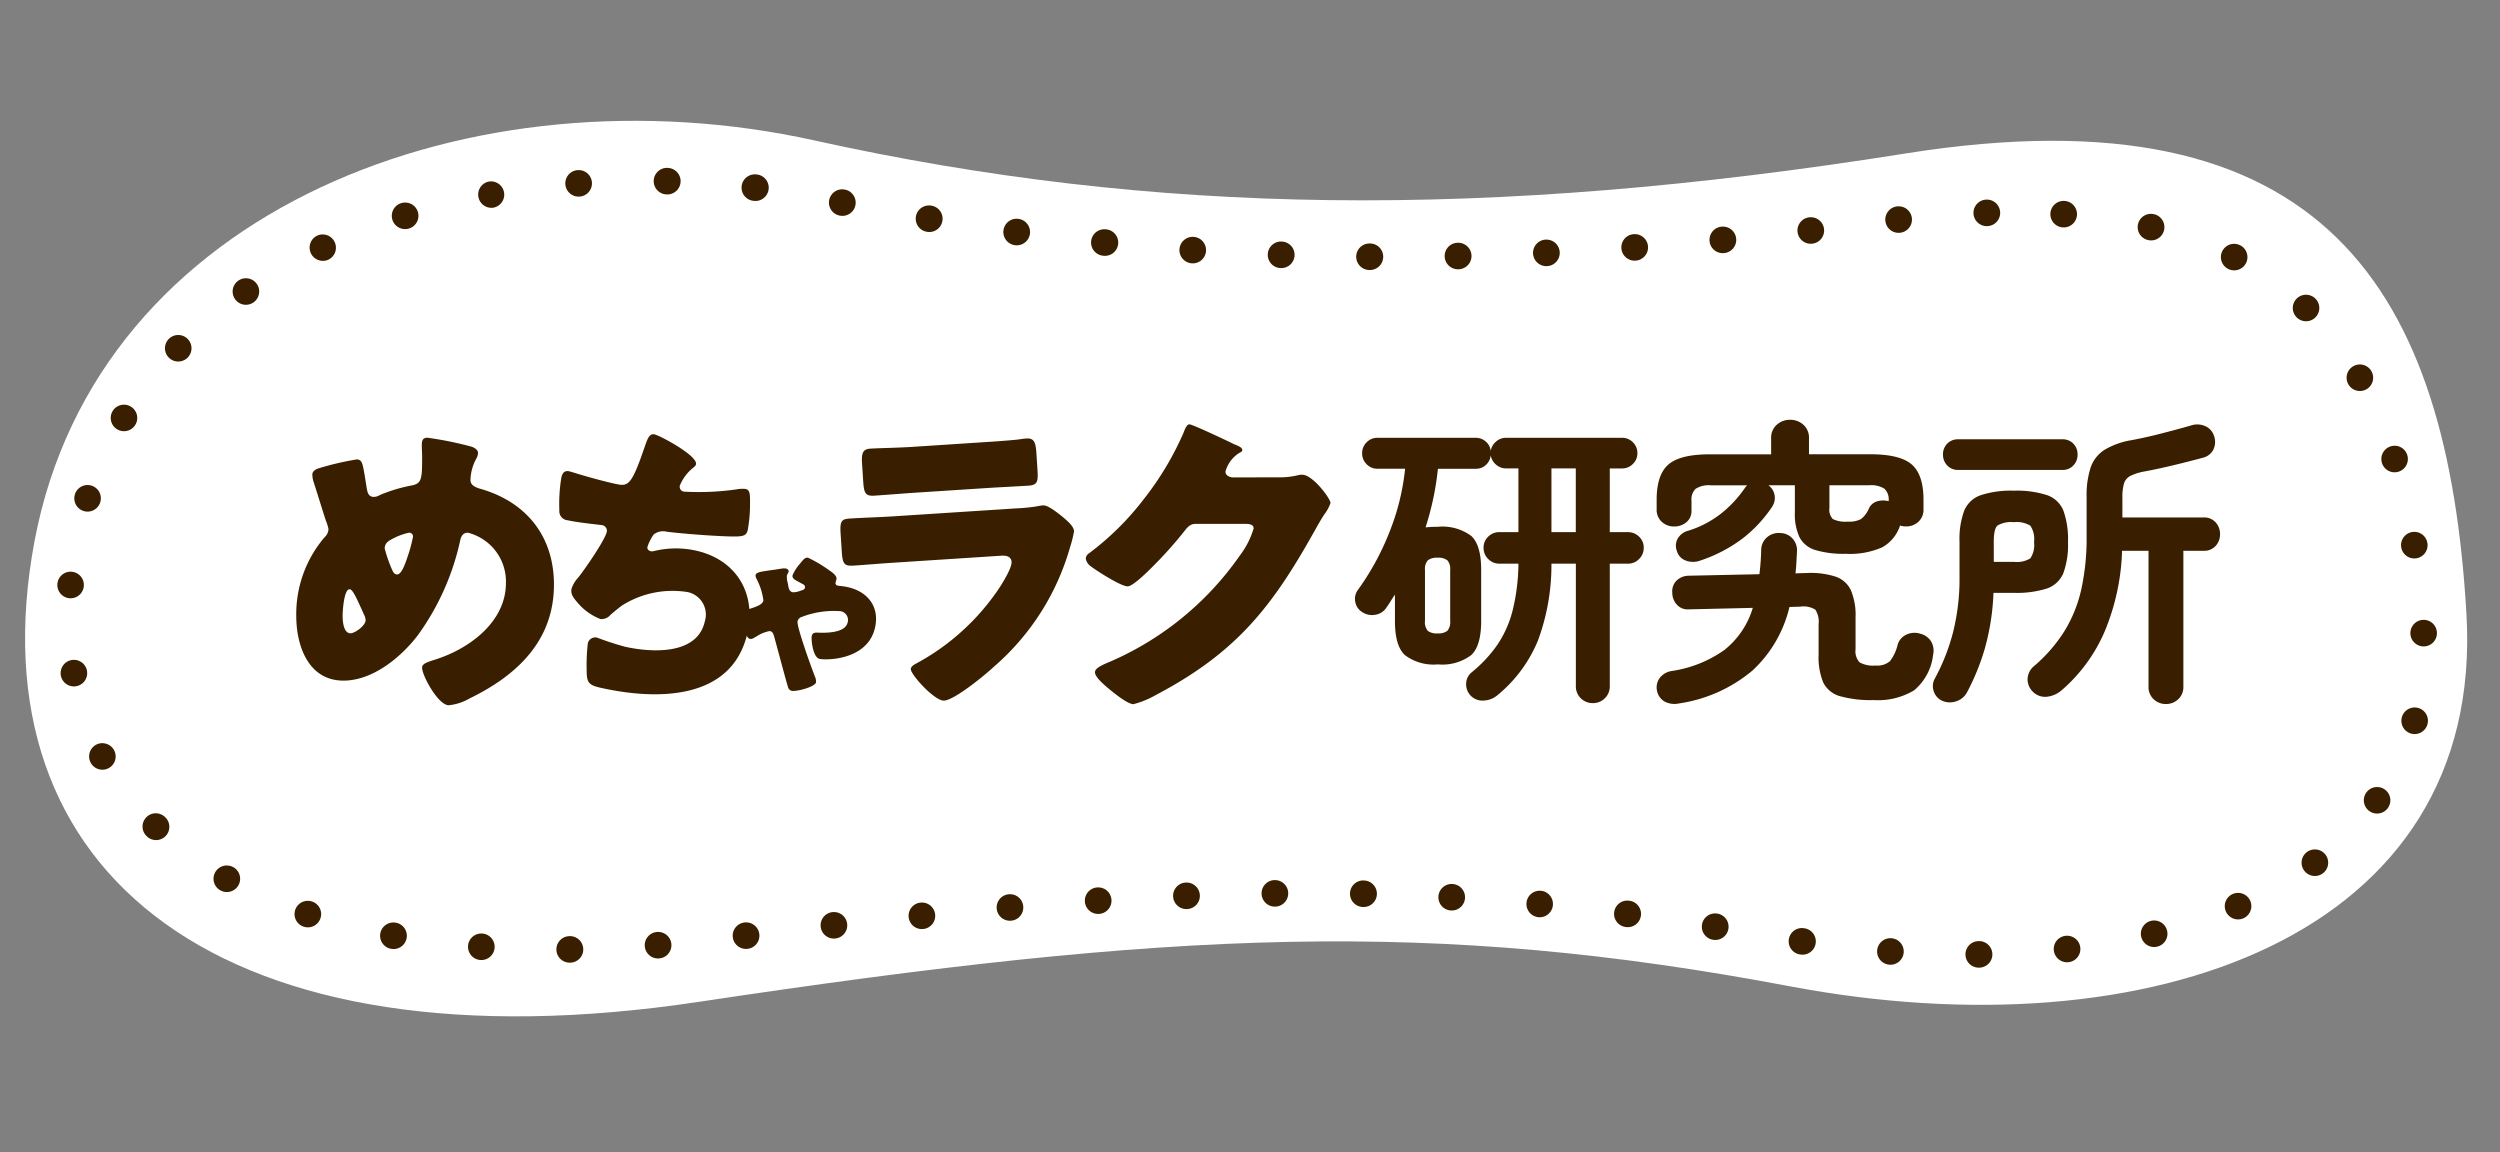 <svg xmlns="http://www.w3.org/2000/svg" width="282.889" height="130.365"><rect width="100%" height="100%" fill="#808080" stroke="none"/><path fill="#fff" d="M92.157 15.89c-38.435-8.494-81.16 7.556-88.251 45.36s21.46 60.2 75.2 52.11 82.927-9.411 123.48-1.747 78.62-5.6 76.508-42.101-15.87-59.714-63.42-52.153-85.08 7.027-123.517-1.468"/><path fill="#391f00" d="M233.622 22.737h.006a1.5 1.5 0 0 1-.21 2.995h-.01a1.5 1.5 0 0 1 .21-2.995Zm-8.701-.147a1.5 1.5 0 0 1-.06 2.997h-.005a1.5 1.5 0 0 1-.09-3h.005a2 2 0 0 1 .15.003m18.59 1.614a1.5 1.5 0 0 1 .247.039h.006a1.5 1.5 0 1 1-.7 2.919h-.005a1.5 1.5 0 0 1 .453-2.958m-28.568-.855a1.5 1.5 0 0 1 .069 2.988h-.005a1.5 1.5 0 0 1-.348-2.981h.006a1.5 1.5 0 0 1 .278-.007m37.967 4.245a1.5 1.5 0 0 1 .574.16h.005a1.5 1.5 0 1 1-1.36 2.676 1.5 1.5 0 0 1 .785-2.835Zm-47.905-3.009a1.5 1.5 0 0 1 .067 2.988h-.005a1.5 1.5 0 1 1-.347-2.982h.005a1.5 1.5 0 0 1 .28-.006m-9.952 1.062a1.5 1.5 0 0 1 .037 2.992h-.005a1.501 1.501 0 1 1-.292-2.989h.005a1.5 1.5 0 0 1 .253-.006Zm-9.975.85a1.5 1.5 0 0 1 .003 2.994h-.005a1.5 1.5 0 1 1-.221-2.993h.005a2 2 0 0 1 .218 0M75.584 19.001A1.501 1.501 0 0 1 75.441 22h-.005a1.502 1.502 0 1 1 .074-3.004h.01Zm9.972.736.08.006h.006a1.503 1.503 0 1 1-.368 2.983h-.006a1.501 1.501 0 0 1 .288-2.989m-19.973-.486a1.5 1.5 0 0 1 .006 2.993h-.005a1.5 1.5 0 1 1-.227-2.993h.006a2 2 0 0 1 .219 0Zm29.834 2.178a2 2 0 0 1 .199.027h.005a1.5 1.5 0 1 1-.594 2.942h-.005a1.5 1.5 0 0 1 .4-2.969Zm79.668 5.688a1.5 1.5 0 0 1-.032 2.996h-.006a1.5 1.5 0 0 1-.148-2.999h.005a2 2 0 0 1 .184 0Zm85.964 6.24a1.5 1.5 0 0 1 .935.415 1.5 1.5 0 0 1-2.082 2.16 1.5 1.5 0 0 1 1.147-2.578ZM105.26 23.255q.075.005.148.017h.001a1.5 1.5 0 0 1-.501 2.96h-.005a1.5 1.5 0 0 1 .354-2.978Zm59.826 4.218a1.5 1.5 0 0 1-.072 2.998h-.006a1.5 1.5 0 1 1-.068-3.001h.005c.043 0 .094 0 .143.004Zm-109.43-6.945a1.5 1.5 0 0 1 .167 2.973h-.005a1.5 1.5 0 0 1-.546-2.947h.005a1.5 1.5 0 0 1 .38-.026m99.419 7.024a1.501 1.501 0 0 1-.116 3h-.006a1.5 1.5 0 1 1 .019-3.001h.005l.1.005Zm-39.921-2.79.1.008h.005a1.501 1.501 0 0 1-.41 2.974h-.005a1.502 1.502 0 0 1 .31-2.987Zm29.914 2.573a1.5 1.5 0 0 1-.162 2.998h-.006a1.502 1.502 0 1 1 .11-3.002l.056.004Zm-19.974-1.387.055.003a1.502 1.502 0 1 1-.31 2.987h-.006a1.5 1.5 0 0 1 .257-2.99Zm9.98.856a1.5 1.5 0 0 1-.21 2.994h-.008a1.5 1.5 0 0 1 .21-2.995zm-89.13-3.88a1.5 1.5 0 0 1 .342 2.932h-.005a1.5 1.5 0 1 1-.893-2.866h.005a1.5 1.5 0 0 1 .55-.067M267.14 41.246a1.5 1.5 0 0 1 1.2.754 1.502 1.502 0 1 1-2.612 1.486 1.5 1.5 0 0 1 1.408-2.24ZM36.612 26.532a1.5 1.5 0 0 1 .535 2.856 1.5 1.5 0 0 1-1.279-2.713 1.5 1.5 0 0 1 .744-.143M27.93 31.49a1.5 1.5 0 0 1 .747 2.734 1.5 1.5 0 1 1-1.702-2.473 1.5 1.5 0 0 1 .956-.26Zm243.136 18.95a1.5 1.5 0 0 1 1.33 1.05v.005a1.5 1.5 0 0 1-2.865.894 1.5 1.5 0 0 1 1.54-1.944ZM20.274 37.912a1.5 1.5 0 0 1 .969 2.544 1.5 1.5 0 0 1-2.15-2.095 1.5 1.5 0 0 1 1.181-.45M273.3 60.188a1.5 1.5 0 0 1 1.376 1.262v.005a1.5 1.5 0 1 1-2.964.471v-.005a1.5 1.5 0 0 1 1.59-1.733ZM14.14 45.798a1.5 1.5 0 0 1 1.173 2.273 1.5 1.5 0 0 1-2.565-1.558v-.005a1.5 1.5 0 0 1 1.392-.71m260.218 24.345a1.5 1.5 0 0 1 1.392 1.431v.006a1.5 1.5 0 0 1-2.999.13v-.005a1.5 1.5 0 0 1 1.434-1.564 2 2 0 0 1 .175-.002ZM10.013 54.888a1.5 1.5 0 0 1 1.328 1.949v.005a1.5 1.5 0 0 1-2.863-.903v-.007a1.5 1.5 0 0 1 1.535-1.044m263.323 25.17a1.5 1.5 0 0 1 1.346 1.888v.006a1.5 1.5 0 0 1-2.899-.78v-.005a1.5 1.5 0 0 1 1.552-1.109ZM8.093 64.695l.026.002a1.5 1.5 0 0 1 1.365 1.625v.005a1.5 1.5 0 1 1-2.99-.259v-.006a1.5 1.5 0 0 1 1.599-1.367m260.995 24.367a1.5 1.5 0 0 1 1.114 2.369 1.5 1.5 0 0 1-2.442-1.745 1.5 1.5 0 0 1 1.328-.624M8.47 74.67a1.5 1.5 0 0 1 1.372 1.237v.005a1.5 1.5 0 0 1-2.957.519v-.006a1.5 1.5 0 0 1 1.585-1.756Zm253.58 21.452a1.5 1.5 0 0 1 .788 2.704 1.503 1.503 0 1 1-1.794-2.413 1.5 1.5 0 0 1 1.006-.29m-8.695 4.916a1.5 1.5 0 0 1 .488 2.876h-.005a1.5 1.5 0 0 1-1.184-2.758 1.5 1.5 0 0 1 .7-.118ZM11.69 84.102a1.5 1.5 0 0 1 1.22.788 1.5 1.5 0 0 1-2.647 1.414 1.5 1.5 0 0 1 1.427-2.207Zm232.17 20.06a1.5 1.5 0 0 1 .25 2.955h-.004a1.5 1.5 0 1 1-.71-2.917h.005a1.5 1.5 0 0 1 .458-.037Zm-79.487-4.131a1.5 1.5 0 0 1-.192 2.995h-.005a1.5 1.5 0 1 1 .174-2.997zm9.975.765.044.004a1.501 1.501 0 0 1-.285 2.988h-.005a1.5 1.5 0 0 1 .247-2.991Zm-19.976-1.163a1.501 1.501 0 0 1-.138 2.999h-.005a1.502 1.502 0 0 1 .064-3.005h.006Zm29.918 2.286.09.006h.005a1.5 1.5 0 1 1-.387 2.977h-.005a1.501 1.501 0 0 1 .298-2.988Zm-39.926-2.327a1.5 1.5 0 0 1-.088 2.997h-.002a1.5 1.5 0 0 1-.039-3.001h.006c.043 0 .08 0 .122.004Zm89.642 6.296a1.5 1.5 0 0 1 .063 2.988h-.005a1.5 1.5 0 1 1-.339-2.983h.005a1.5 1.5 0 0 1 .273-.006Zm-39.812-2.524q.067.005.136.015h.006a1.5 1.5 0 1 1-.481 2.964 1.5 1.5 0 0 1 .342-2.979Zm-59.837-3.495a1.5 1.5 0 0 1-.044 2.997h-.005a1.5 1.5 0 0 1-.126-3l.005.001a2 2 0 0 1 .168.004Zm69.71 5.16q.061.003.124.013h.005a1.5 1.5 0 0 1-.455 2.967h-.006a1.502 1.502 0 0 1 .33-2.986Zm19.955 1.464a1.502 1.502 0 0 1-.09 3.002h-.01a1.5 1.5 0 1 1-.035-3.001h.005a1 1 0 0 1 .126 0ZM17.735 92.034a1.5 1.5 0 0 1 .935.416 1.5 1.5 0 1 1-2.08 2.16 1.5 1.5 0 0 1 1.146-2.578Zm196.28 14.133.014.001a1.5 1.5 0 0 1-.224 2.993h-.006a1.5 1.5 0 0 1 .217-2.994m-89.644-5.748a1.5 1.5 0 0 1-.01 2.994h-.005a1.5 1.5 0 0 1-.2-2.995h.005a2 2 0 0 1 .207.003Zm-9.983.77a1.5 1.5 0 0 1 .023 2.992h-.005a1.5 1.5 0 0 1-.26-2.99h.005a1.5 1.5 0 0 1 .234.001Zm-9.965.943a1.5 1.5 0 0 1 .045 2.99h-.005a1.5 1.5 0 0 1-.304-2.986h.005a1.5 1.5 0 0 1 .255-.002Zm-78.646-4.191a1.5 1.5 0 0 1 .628.188 1.5 1.5 0 0 1-1.469 2.618h-.005a1.5 1.5 0 0 1 .84-2.807Zm68.691 5.266a1.5 1.5 0 0 1 .062 2.988h-.005a1.5 1.5 0 0 1-.338-2.983h.005a1.5 1.5 0 0 1 .276-.005m-9.946 1.17a1.5 1.5 0 0 1 .075 2.988h-.005a1.5 1.5 0 1 1-.363-2.98h.005a1.5 1.5 0 0 1 .288-.006Zm-49.585-2.44a1.5 1.5 0 0 1 .37.074h.005a1.5 1.5 0 0 1-.948 2.848h-.005a1.5 1.5 0 0 1 .578-2.921m39.632 3.52a1.5 1.5 0 0 1 .014 2.993h-.005a1.5 1.5 0 0 1-.242-2.992h.005a1.5 1.5 0 0 1 .23-.001Zm-29.936-1.068a2 2 0 0 1 .166.02l.005.001a1.5 1.5 0 1 1-.54 2.953h-.004a1.5 1.5 0 0 1 .373-2.974m19.939 1.54a1.502 1.502 0 0 1-.09 3.002h-.006a1.5 1.5 0 1 1-.035-3.001h.005q.063-.005.126-.001m-10.009-.295h.011a1.5 1.5 0 0 1-.21 2.995h-.01a1.5 1.5 0 0 1 .21-2.995"/><g fill="#391f00"><path d="M53.311 50.528c.335.112.781.335.781.744a1.44 1.44 0 0 1-.223.67 5.3 5.3 0 0 0-.632 2.38c0 .632.632.856 1.3 1.042 5.1 1.525 8.146 5.393 8.146 10.787 0 6.361-4.2 10.3-9.6 12.907a5.7 5.7 0 0 1-2.306.744c-1.19 0-3.013-3.348-3.013-4.241 0-.372.3-.558 1.376-.893 3.868-1.19 8.109-4.24 8.109-8.7a5.7 5.7 0 0 0-4.315-5.691c-.484 0-.744.335-.856.856a28.6 28.6 0 0 1-4.8 10.75c-1.9 2.492-5.1 5.133-8.406 5.133-4.01 0-5.349-3.98-5.349-7.328a13.4 13.4 0 0 1 3.2-8.89 1.3 1.3 0 0 0 .446-.93 4.6 4.6 0 0 0-.3-.967c-.484-1.488-.93-2.976-1.414-4.464a2.8 2.8 0 0 1-.112-.744c0-.372.372-.6.744-.707a32 32 0 0 1 4.277-1c.6 0 .67.484.893 1.748.074.446.149.967.26 1.6.074.446.223.893.781.893a1.35 1.35 0 0 0 .707-.223 18 18 0 0 1 3.422-1.042c1.3-.223 1.339-.632 1.339-3.348 0-.409-.037-.818-.037-1.227 0-.484.074-.856.632-.856a39 39 0 0 1 4.947 1m-14.54 19.12c0 .558.074 2.009.893 2.009.484 0 1.711-.856 1.711-1.488a1.5 1.5 0 0 0-.186-.632c-.93-2.083-1.3-2.864-1.636-2.864-.632 0-.781 2.492-.781 2.975m5.542-8.629c-.409.223-.781.484-.781 1.041a16 16 0 0 0 .893 2.53c.112.223.26.409.521.409.446 0 .856-1 1.19-2.046a16 16 0 0 0 .6-2.232.43.43 0 0 0-.446-.446 7.1 7.1 0 0 0-1.971.744m34.441-8.491c-.046.2-.213.31-.387.45a5 5 0 0 0-1.444 1.968.552.552 0 0 0 .491.683 30 30 0 0 0 5.895-.254 3.7 3.7 0 0 1 1.05-.051c.511.115.514.581.508 1.726a16.5 16.5 0 0 1-.259 2.914c-.161.716-.6.761-1.992.735-1.994-.053-5.128-.291-7.152-.53a1.71 1.71 0 0 0-1.5.308 5.3 5.3 0 0 0-.7 1.382c-.062.273.113.455.385.516a.7.7 0 0 0 .364-.026 10.5 10.5 0 0 1 4.738-.047c4.53 1.019 6.83 4.793 5.83 9.293-1.744 7.775-10.447 7.614-16.619 6.229-1.432-.321-1.576-.64-1.584-2.039a22 22 0 0 1 .131-2.979.865.865 0 0 1 1.044-.661 33 33 0 0 0 3.171 1.033c2.967.666 8.163.972 9.02-2.848a2.6 2.6 0 0 0-1.9-3.328 10.7 10.7 0 0 0-7.425 1.486c-.425.3-.957.753-1.355 1.093a1.32 1.32 0 0 1-1.108.468 6.3 6.3 0 0 1-2.575-1.824c-.454-.531-.855-.98-.709-1.628a3.5 3.5 0 0 1 .791-1.291c.7-.882 2.976-4.168 3.191-5.122a.635.635 0 0 0-.51-.759c-.171-.038-2.695-.282-3.922-.557a1.025 1.025 0 0 1-.934-1.1 18.7 18.7 0 0 1 .223-3.711c.115-.512.335-.856.915-.726.273.061 2.607.835 5.129 1.4 1.535.344 1.865.311 3.439-4.315.286-.8.492-1.394 1.072-1.264.648.145 4.9 2.424 4.686 3.379"/><path d="M89.694 65.073a4.7 4.7 0 0 1 .84-1.3c.38-.471.564-.733.924-.653a15.3 15.3 0 0 1 2.406 1.435c.286.189.877.6.787 1-.027.12-.077.235-.1.331-.048.216.051.339.268.386.168.037.473.028 1.1.165 2.259.5 3.622 2.206 3.1 4.561-.818 3.725-5.528 3.724-6.273 3.56-.793-.174-.967-2.253-.893-2.589.079-.36.34-.4.663-.383.974.038 3.136.059 3.405-1.167a1.01 1.01 0 0 0-.807-1.26 10.1 10.1 0 0 0-4.429.665.65.65 0 0 0-.434.484c-.127.577 1.631 5.421 1.972 6.277a1.3 1.3 0 0 1 .114.629c-.116.529-2.25 1.068-2.754.957a.57.57 0 0 1-.412-.418c-.2-.6-1.229-4.5-1.5-5.467-.14-.51-.2-.8-.563-.88a3.95 3.95 0 0 0-1.523.623 2 2 0 0 0-.258.145.7.7 0 0 1-.456.126c-.577-.126-1.292-2.375-1.192-2.831.053-.241.349-.327.568-.4 1.373-.4 2.029-.638 2.135-1.118a7 7 0 0 0-.668-2.237c-.158-.312-.247-.483-.21-.651.069-.312.586-.375 1.758-.546.309-.033.678-.1 1.094-.163a1.8 1.8 0 0 1 .585-.023c.168.037.334.2.3.367a3 3 0 0 0-.2.436 2.3 2.3 0 0 0 .082.774c.116.5.083 1 .588 1.111a2.1 2.1 0 0 0 .843-.168c.243-.073.48-.121.527-.338.042-.192-.038-.285-.19-.394q-.273-.136-.473-.255c-.5-.26-.813-.43-.733-.791"/><path d="M114.918 57.531a21 21 0 0 0 2.324-.222 6 6 0 0 1 .807-.123c.565-.037 1.8.981 2.324 1.408.451.4 1.125.954 1.162 1.519a13 13 0 0 1-.45 1.8 27.96 27.96 0 0 1-8.616 13.527c-.968.913-4.433 3.76-5.632 3.838-1.058.069-3.73-2.876-3.773-3.546-.02-.317.424-.559.664-.681a26.3 26.3 0 0 0 9.365-8.545c.387-.592 1.413-2.253 1.369-2.923-.046-.705-.756-.73-1.18-.7l-12.031.781c-1.588.1-3.138.239-4.69.34-1.059.069-1.22-.24-1.31-1.616l-.131-2.011c-.092-1.411.106-1.637 1.024-1.7 1.623-.105 3.251-.141 4.874-.246Zm-3.5-7.5c1.094-.071 2.223-.144 3.35-.253.459-.03.913-.13 1.371-.16.882-.057 1.055.427 1.138 1.7l.108 1.658c.094 1.446.089 1.907-1.005 1.978-1.553.1-3.107.167-4.624.265l-8.221.534c-1.517.1-3.067.234-4.62.335-1.058.069-1.159-.385-1.246-1.726l-.126-1.94c-.076-1.164.108-1.6.92-1.654 1.059-.069 3.006-.089 4.735-.2Zm33.349 3.984a8.7 8.7 0 0 0 2.175-.258 1.7 1.7 0 0 1 .427-.037c1.165 0 3.185 2.688 3.185 3.2a4.7 4.7 0 0 1-.7 1.289c-.388.589-.738 1.215-1.088 1.841-4.817 8.617-8.818 13.773-17.987 18.6a10.2 10.2 0 0 1-2.525 1.031c-.7 0-2.37-1.4-2.991-1.915-.466-.405-1.36-1.179-1.36-1.694 0-.405.544-.663 1.049-.921.116-.037.233-.11.35-.147a34.67 34.67 0 0 0 15-12.153 9.5 9.5 0 0 0 1.554-3.057c0-.478-.544-.515-1.01-.515h-5.555c-.66 0-.971.442-1.321.884a45 45 0 0 1-3.419 3.83c-.505.515-2.331 2.357-2.953 2.357-.777 0-3.574-1.8-4.234-2.32a1.3 1.3 0 0 1-.505-.847.79.79 0 0 1 .389-.589 31.5 31.5 0 0 0 6.177-6.113 34.2 34.2 0 0 0 4.467-7.439c.188-.476.388-1.027.696-1.027.35 0 4.389 1.915 5.05 2.246.466.184.933.368.933.663 0 .184-.195.258-.35.332a3.64 3.64 0 0 0-1.554 2.1c0 .405.35.589.738.663Zm35.488 25.546a1.9 1.9 0 0 1-1.377-.544 1.86 1.86 0 0 1-.561-1.394V63.785h-2.762a24.6 24.6 0 0 1-1.53 8.7 15.7 15.7 0 0 1-4.59 6.188 2.56 2.56 0 0 1-1.547.6 1.85 1.85 0 0 1-1.513-.6 1.84 1.84 0 0 1-.472-1.339 1.7 1.7 0 0 1 .646-1.275 15.2 15.2 0 0 0 2.873-3.077 12.4 12.4 0 0 0 1.733-3.879 22.8 22.8 0 0 0 .663-5.321h-2.142a1.74 1.74 0 0 1-1.275-.527 1.74 1.74 0 0 1-.527-1.275 1.68 1.68 0 0 1 .527-1.258 1.77 1.77 0 0 1 1.275-.51h2.142v-7.209h-1.393a1.7 1.7 0 0 1-1.139-.425 1.73 1.73 0 0 1-.6-1.071 1.68 1.68 0 0 1-.539 1.096 1.64 1.64 0 0 1-1.156.442h-4.284a31 31 0 0 1-.527 3.366q-.357 1.666-.867 3.264.34-.034.68-.051t.714-.017a5.5 5.5 0 0 1 3.774 1.037q1.122 1.037 1.122 3.825v5.814q0 2.788-1.122 3.842a5.44 5.44 0 0 1-3.774 1.054 5.38 5.38 0 0 1-3.74-1.054q-1.122-1.058-1.122-3.846v-2.992q-.238.34-.476.731t-.51.765a1.8 1.8 0 0 1-1.241.782 2 2 0 0 1-1.479-.306 1.67 1.67 0 0 1-.784-1.156 1.7 1.7 0 0 1 .306-1.36 29.8 29.8 0 0 0 3.6-6.63 26.4 26.4 0 0 0 1.734-7.072h-3.128a1.67 1.67 0 0 1-1.224-.51 1.7 1.7 0 0 1-.51-1.258 1.67 1.67 0 0 1 .51-1.224 1.67 1.67 0 0 1 1.224-.51h11.118a1.7 1.7 0 0 1 1.139.425 1.6 1.6 0 0 1 .561 1.071 1.73 1.73 0 0 1 .6-1.071 1.7 1.7 0 0 1 1.139-.425h13.124a1.67 1.67 0 0 1 1.224.51 1.67 1.67 0 0 1 .51 1.224 1.67 1.67 0 0 1-.51 1.224 1.67 1.67 0 0 1-1.224.51h-1.393v7.208h2.04a1.77 1.77 0 0 1 1.275.51 1.68 1.68 0 0 1 .527 1.258 1.74 1.74 0 0 1-.527 1.275 1.74 1.74 0 0 1-1.275.527h-2.04v13.838a1.86 1.86 0 0 1-.561 1.394 1.86 1.86 0 0 1-1.339.544m-17.582-7.888a1.66 1.66 0 0 0 1.1-.289 1.52 1.52 0 0 0 .323-1.139v-5.742a1.46 1.46 0 0 0-.323-1.105 1.66 1.66 0 0 0-1.1-.289 1.66 1.66 0 0 0-1.1.289 1.46 1.46 0 0 0-.328 1.105v5.746a1.52 1.52 0 0 0 .323 1.139 1.66 1.66 0 0 0 1.105.285m12.882-11.458h2.754v-7.212h-2.754Zm16.8 3.23a2.32 2.32 0 0 1-1.564 0 1.64 1.64 0 0 1-1.054-1.122 1.7 1.7 0 0 1 .1-1.377 1.96 1.96 0 0 1 1.224-.9 11.6 11.6 0 0 0 3.674-1.922 13.2 13.2 0 0 0 2.686-2.873 2 2 0 0 1 .153-.2.5.5 0 0 1 .153-.136h-4.114a2.83 2.83 0 0 0-1.734.391 1.65 1.65 0 0 0-.476 1.343v1.088a1.66 1.66 0 0 1-.578 1.36 2.12 2.12 0 0 1-1.394.476 2 2 0 0 1-1.394-.527 1.82 1.82 0 0 1-.578-1.411v-1.092q0-2.822 1.326-3.978t4.692-1.156h6.936v-1.806a1.94 1.94 0 0 1 .642-1.543 2.2 2.2 0 0 1 1.5-.557 2.2 2.2 0 0 1 1.513.561 1.97 1.97 0 0 1 .629 1.539v1.8h6.936q3.366 0 4.692 1.156t1.33 3.984v1.088a1.82 1.82 0 0 1-.578 1.411 2 2 0 0 1-1.394.527 2.1 2.1 0 0 1-.68-.1 4.37 4.37 0 0 1-2.023 2.465 9.1 9.1 0 0 1-4.131.731 11.1 11.1 0 0 1-3.434-.425 2.97 2.97 0 0 1-1.789-1.447 6.14 6.14 0 0 1-.527-2.79v-3.094h-2.992a1.76 1.76 0 0 1 .7 1.122 1.83 1.83 0 0 1-.289 1.326 15.3 15.3 0 0 1-3.349 3.587 16.7 16.7 0 0 1-4.814 2.501m-2.346 16.15a2.42 2.42 0 0 1-1.632-.2 1.81 1.81 0 0 1-.884-1.258 1.8 1.8 0 0 1 .323-1.434 2.12 2.12 0 0 1 1.377-.78 13.75 13.75 0 0 0 5.916-2.363 9.57 9.57 0 0 0 3.23-4.777l-7.242.17a1.63 1.63 0 0 1-1.36-.544 2 2 0 0 1-.51-1.36 1.7 1.7 0 0 1 .493-1.36 2.02 2.02 0 0 1 1.377-.544l7.99-.17a26 26 0 0 0 .2-2.754 1.9 1.9 0 0 1 .668-1.428 2 2 0 0 1 1.513-.476 1.9 1.9 0 0 1 1.36.612 1.98 1.98 0 0 1 .51 1.5l-.068 1.258q-.034.612-.1 1.19l1.285-.038a9.2 9.2 0 0 1 3.247.408 2.97 2.97 0 0 1 1.738 1.547 7.3 7.3 0 0 1 .527 3.077v3.6a1.83 1.83 0 0 0 .459 1.479 3.1 3.1 0 0 0 1.785.357 2.2 2.2 0 0 0 1.649-.493 4.9 4.9 0 0 0 .867-1.853 1.8 1.8 0 0 1 .969-1.139 2.16 2.16 0 0 1 1.581-.119 2 2 0 0 1 1.241.884 2.1 2.1 0 0 1 .221 1.53 6.13 6.13 0 0 1-2.142 3.995 7.93 7.93 0 0 1-4.59 1.105 12.9 12.9 0 0 1-3.808-.442 3 3 0 0 1-1.887-1.543 7.5 7.5 0 0 1-.527-3.145v-3.468a2.44 2.44 0 0 0-.374-1.632 2.5 2.5 0 0 0-1.7-.34l-1.224.034a14.25 14.25 0 0 1-4.182 7.191 16.66 16.66 0 0 1-8.296 3.723m19.074-20.57a2.86 2.86 0 0 0 1.5-.289 3 3 0 0 0 .884-1.173 1.48 1.48 0 0 1 .935-.833 2.44 2.44 0 0 1 1.309-.017v-.068a1.65 1.65 0 0 0-.476-1.343 2.83 2.83 0 0 0-1.734-.391h-4.492v2.584a1.5 1.5 0 0 0 .391 1.241 3.2 3.2 0 0 0 1.683.289m36.006 20.638a1.96 1.96 0 0 1-1.394-.544 1.87 1.87 0 0 1-.578-1.428V62.323h-2.992a25.7 25.7 0 0 1-1.955 9.095 18.26 18.26 0 0 1-4.879 6.685 3.05 3.05 0 0 1-1.615.731 1.94 1.94 0 0 1-1.615-.531 1.97 1.97 0 0 1-.629-1.479 1.97 1.97 0 0 1 .765-1.479 17.4 17.4 0 0 0 3.383-3.893 15.4 15.4 0 0 0 1.921-4.726 27 27 0 0 0 .612-6.069v-4.386a10.2 10.2 0 0 1 .459-3.383 3.85 3.85 0 0 1 1.564-1.985 8.7 8.7 0 0 1 3.009-1.088q1.5-.272 3.3-.731t3.468-.935a2.2 2.2 0 0 1 1.615.068 1.75 1.75 0 0 1 .969 1.02 2.03 2.03 0 0 1 0 1.547 1.76 1.76 0 0 1-1.19 1q-1.632.442-3.4.867t-3.264.7a6 6 0 0 0-1.564.493 1.46 1.46 0 0 0-.731.85 5.5 5.5 0 0 0-.187 1.649v2.21h9.18a1.74 1.74 0 0 1 1.377.561 1.97 1.97 0 0 1 .493 1.343 1.92 1.92 0 0 1-.493 1.309 1.74 1.74 0 0 1-1.377.561h-2.28v15.364a1.87 1.87 0 0 1-.578 1.428 1.96 1.96 0 0 1-1.394.544m-25.334-.374a1.75 1.75 0 0 1-.948-1.086 1.75 1.75 0 0 1 .136-1.43 23.2 23.2 0 0 0 2.074-5.3 25 25 0 0 0 .714-6.222v-3.91a9.4 9.4 0 0 1 .524-3.538 3.14 3.14 0 0 1 1.87-1.768 11 11 0 0 1 3.757-.51 11 11 0 0 1 3.774.51 3.08 3.08 0 0 1 1.839 1.768 9.7 9.7 0 0 1 .51 3.536 9.3 9.3 0 0 1-.527 3.519 3.1 3.1 0 0 1-1.853 1.734 11.3 11.3 0 0 1-3.77.491h-2.282a27 27 0 0 1-.952 6.205 26 26 0 0 1-2.04 5.049 2.1 2.1 0 0 1-1.226 1.02 2.16 2.16 0 0 1-1.6-.068m1.84-26.112a1.64 1.64 0 0 1-1.258-.51 1.73 1.73 0 0 1-.476-1.224 1.72 1.72 0 0 1 .476-1.241 1.67 1.67 0 0 1 1.258-.493h11.76a1.67 1.67 0 0 1 1.258.493 1.72 1.72 0 0 1 .476 1.241 1.73 1.73 0 0 1-.476 1.224 1.64 1.64 0 0 1-1.258.51Zm4.012 10.4h2.278a2.95 2.95 0 0 0 1.853-.391 2.7 2.7 0 0 0 .425-1.853 2.7 2.7 0 0 0-.425-1.853 2.95 2.95 0 0 0-1.853-.391 3.06 3.06 0 0 0-1.853.374q-.425.374-.425 1.836Z"/></g></svg>